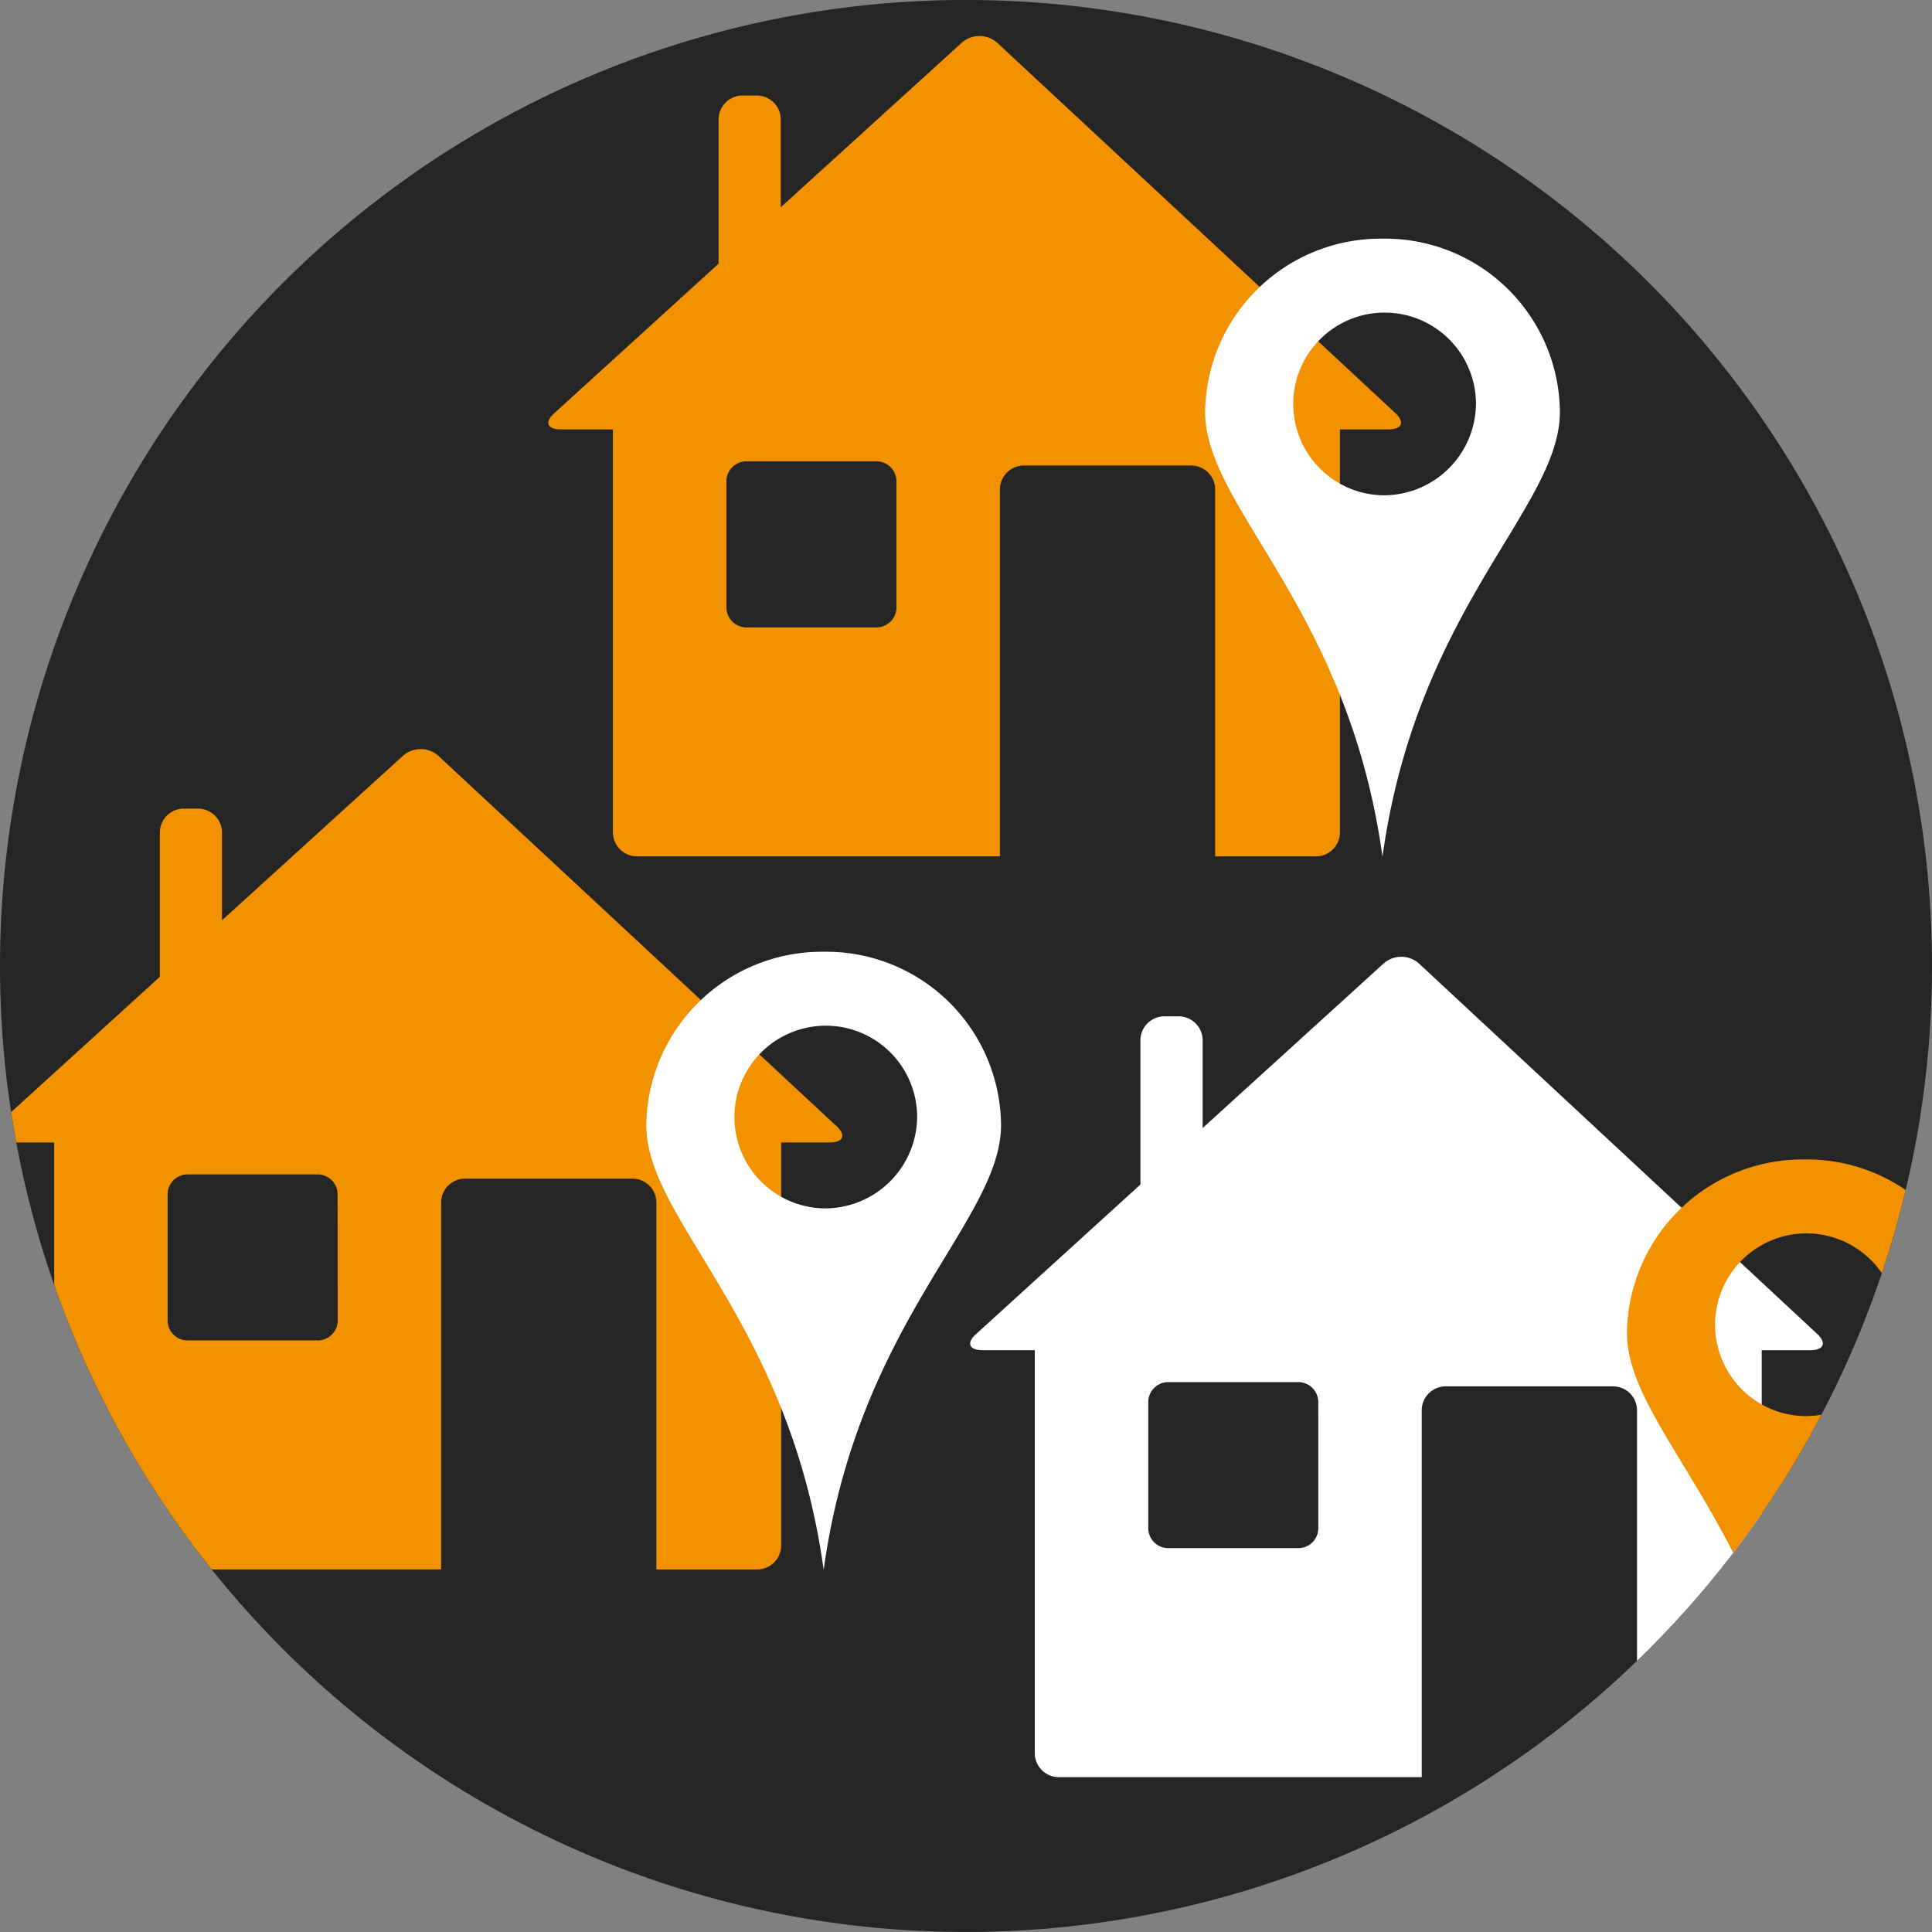 <?xml version="1.0" encoding="UTF-8"?> <svg xmlns="http://www.w3.org/2000/svg" xmlns:xlink="http://www.w3.org/1999/xlink" width="198" height="198.001" viewBox="0 0 198 198.001"><rect x="0" y="0" width="198" height="198.001" fill="#808080" stroke="none"/><defs><style>.a{fill:none;}.b{fill:#252525;}.c{clip-path:url(#a);}.d{fill:#fff;}.e{fill:#f39200;}</style><clipPath id="a"><path class="a" d="M411.877,425.12a99,99,0,1,0,99-99,99,99,0,0,0-99,99" transform="translate(-411.877 -326.12)"></path></clipPath></defs><g transform="translate(-1174 -1500)"><g transform="translate(1174 1500)"><g transform="translate(0 0)"><path class="b" d="M99,476.3a99,99,0,1,1-99,99,99,99,0,0,1,99-99" transform="translate(0 -476.303)"></path></g></g><g transform="translate(1174 1500)"><g class="c" transform="translate(0)"><path class="d" d="M640.1,507.5l-40.769-37.92a2.728,2.728,0,0,0-3.653,0L577.146,486.43v-9.012a2.463,2.463,0,0,0-2.5-2.438h-1.381a2.463,2.463,0,0,0-2.495,2.438v14.8l-16.842,15.325c-1.025.914-.713,1.655.668,1.655h5.347v41.315a2.463,2.463,0,0,0,2.495,2.438H599.6V515.338A2.463,2.463,0,0,1,602.1,512.9h17.065a2.463,2.463,0,0,1,2.5,2.438v37.615H631.95a2.463,2.463,0,0,0,2.495-2.438V509.2h4.946c1.426,0,1.738-.74.713-1.7M589,527.484a2.05,2.05,0,0,1-2.05,2H573.625a2.05,2.05,0,0,1-2.049-2V514.467a2.05,2.05,0,0,1,2.049-2h13.322a2.05,2.05,0,0,1,2.05,2Z" transform="translate(-453.895 -370.823)"></path><path class="e" d="M667.253,499.121a17.994,17.994,0,0,0-18.18,17.763c0,9.8,14.659,20.07,18.18,45.582,3.519-25.512,18.178-35.743,18.178-45.582a17.909,17.909,0,0,0-18.178-17.763m0,26.3a9.363,9.363,0,1,1,9.58-9.361,9.458,9.458,0,0,1-9.58,9.361" transform="translate(-482.336 -380.293)"></path><path class="e" d="M578.6,370.112l-40.769-37.92a2.728,2.728,0,0,0-3.653,0l-18.535,16.849v-9.012a2.463,2.463,0,0,0-2.5-2.438h-1.381a2.463,2.463,0,0,0-2.495,2.438v14.8l-16.842,15.325c-1.025.914-.713,1.655.668,1.655h5.347v41.315a2.463,2.463,0,0,0,2.495,2.438H538.1V377.949a2.463,2.463,0,0,1,2.495-2.438h17.065a2.463,2.463,0,0,1,2.5,2.438v37.615h10.293a2.463,2.463,0,0,0,2.495-2.438V371.81h4.946c1.426,0,1.738-.74.713-1.7M527.5,390.1a2.05,2.05,0,0,1-2.05,2H512.124a2.05,2.05,0,0,1-2.049-2V377.078a2.05,2.05,0,0,1,2.049-2h13.322a2.05,2.05,0,0,1,2.05,2Z" transform="translate(-435.626 -327.802)"></path><path class="d" d="M605.751,361.732a17.993,17.993,0,0,0-18.179,17.763c0,9.8,14.659,20.07,18.179,45.582,3.52-25.512,18.179-35.743,18.179-45.582a17.909,17.909,0,0,0-18.179-17.763m0,26.3a9.363,9.363,0,1,1,9.58-9.361,9.457,9.457,0,0,1-9.58,9.361" transform="translate(-464.067 -337.272)"></path><path class="e" d="M497.13,476.51l-40.769-37.92a2.728,2.728,0,0,0-3.653,0l-18.535,16.849v-9.012a2.463,2.463,0,0,0-2.5-2.438H430.3a2.463,2.463,0,0,0-2.495,2.438v14.8l-16.842,15.325c-1.025.914-.713,1.655.668,1.655h5.347v41.315a2.463,2.463,0,0,0,2.495,2.438h37.16V484.347a2.463,2.463,0,0,1,2.495-2.438h17.065a2.463,2.463,0,0,1,2.5,2.438v37.615h10.293a2.463,2.463,0,0,0,2.495-2.438V478.208h4.946c1.426,0,1.738-.741.713-1.7m-51.106,19.983a2.05,2.05,0,0,1-2.05,2H430.652a2.05,2.05,0,0,1-2.049-2V483.476a2.05,2.05,0,0,1,2.049-2h13.322a2.05,2.05,0,0,1,2.05,2Z" transform="translate(-411.425 -361.119)"></path><path class="d" d="M524.279,468.13A17.993,17.993,0,0,0,506.1,485.893c0,9.8,14.659,20.07,18.179,45.582,3.52-25.512,18.179-35.743,18.179-45.582a17.909,17.909,0,0,0-18.179-17.763m0,26.3a9.363,9.363,0,1,1,9.58-9.361,9.457,9.457,0,0,1-9.58,9.361" transform="translate(-439.866 -370.589)"></path></g></g></g></svg> 